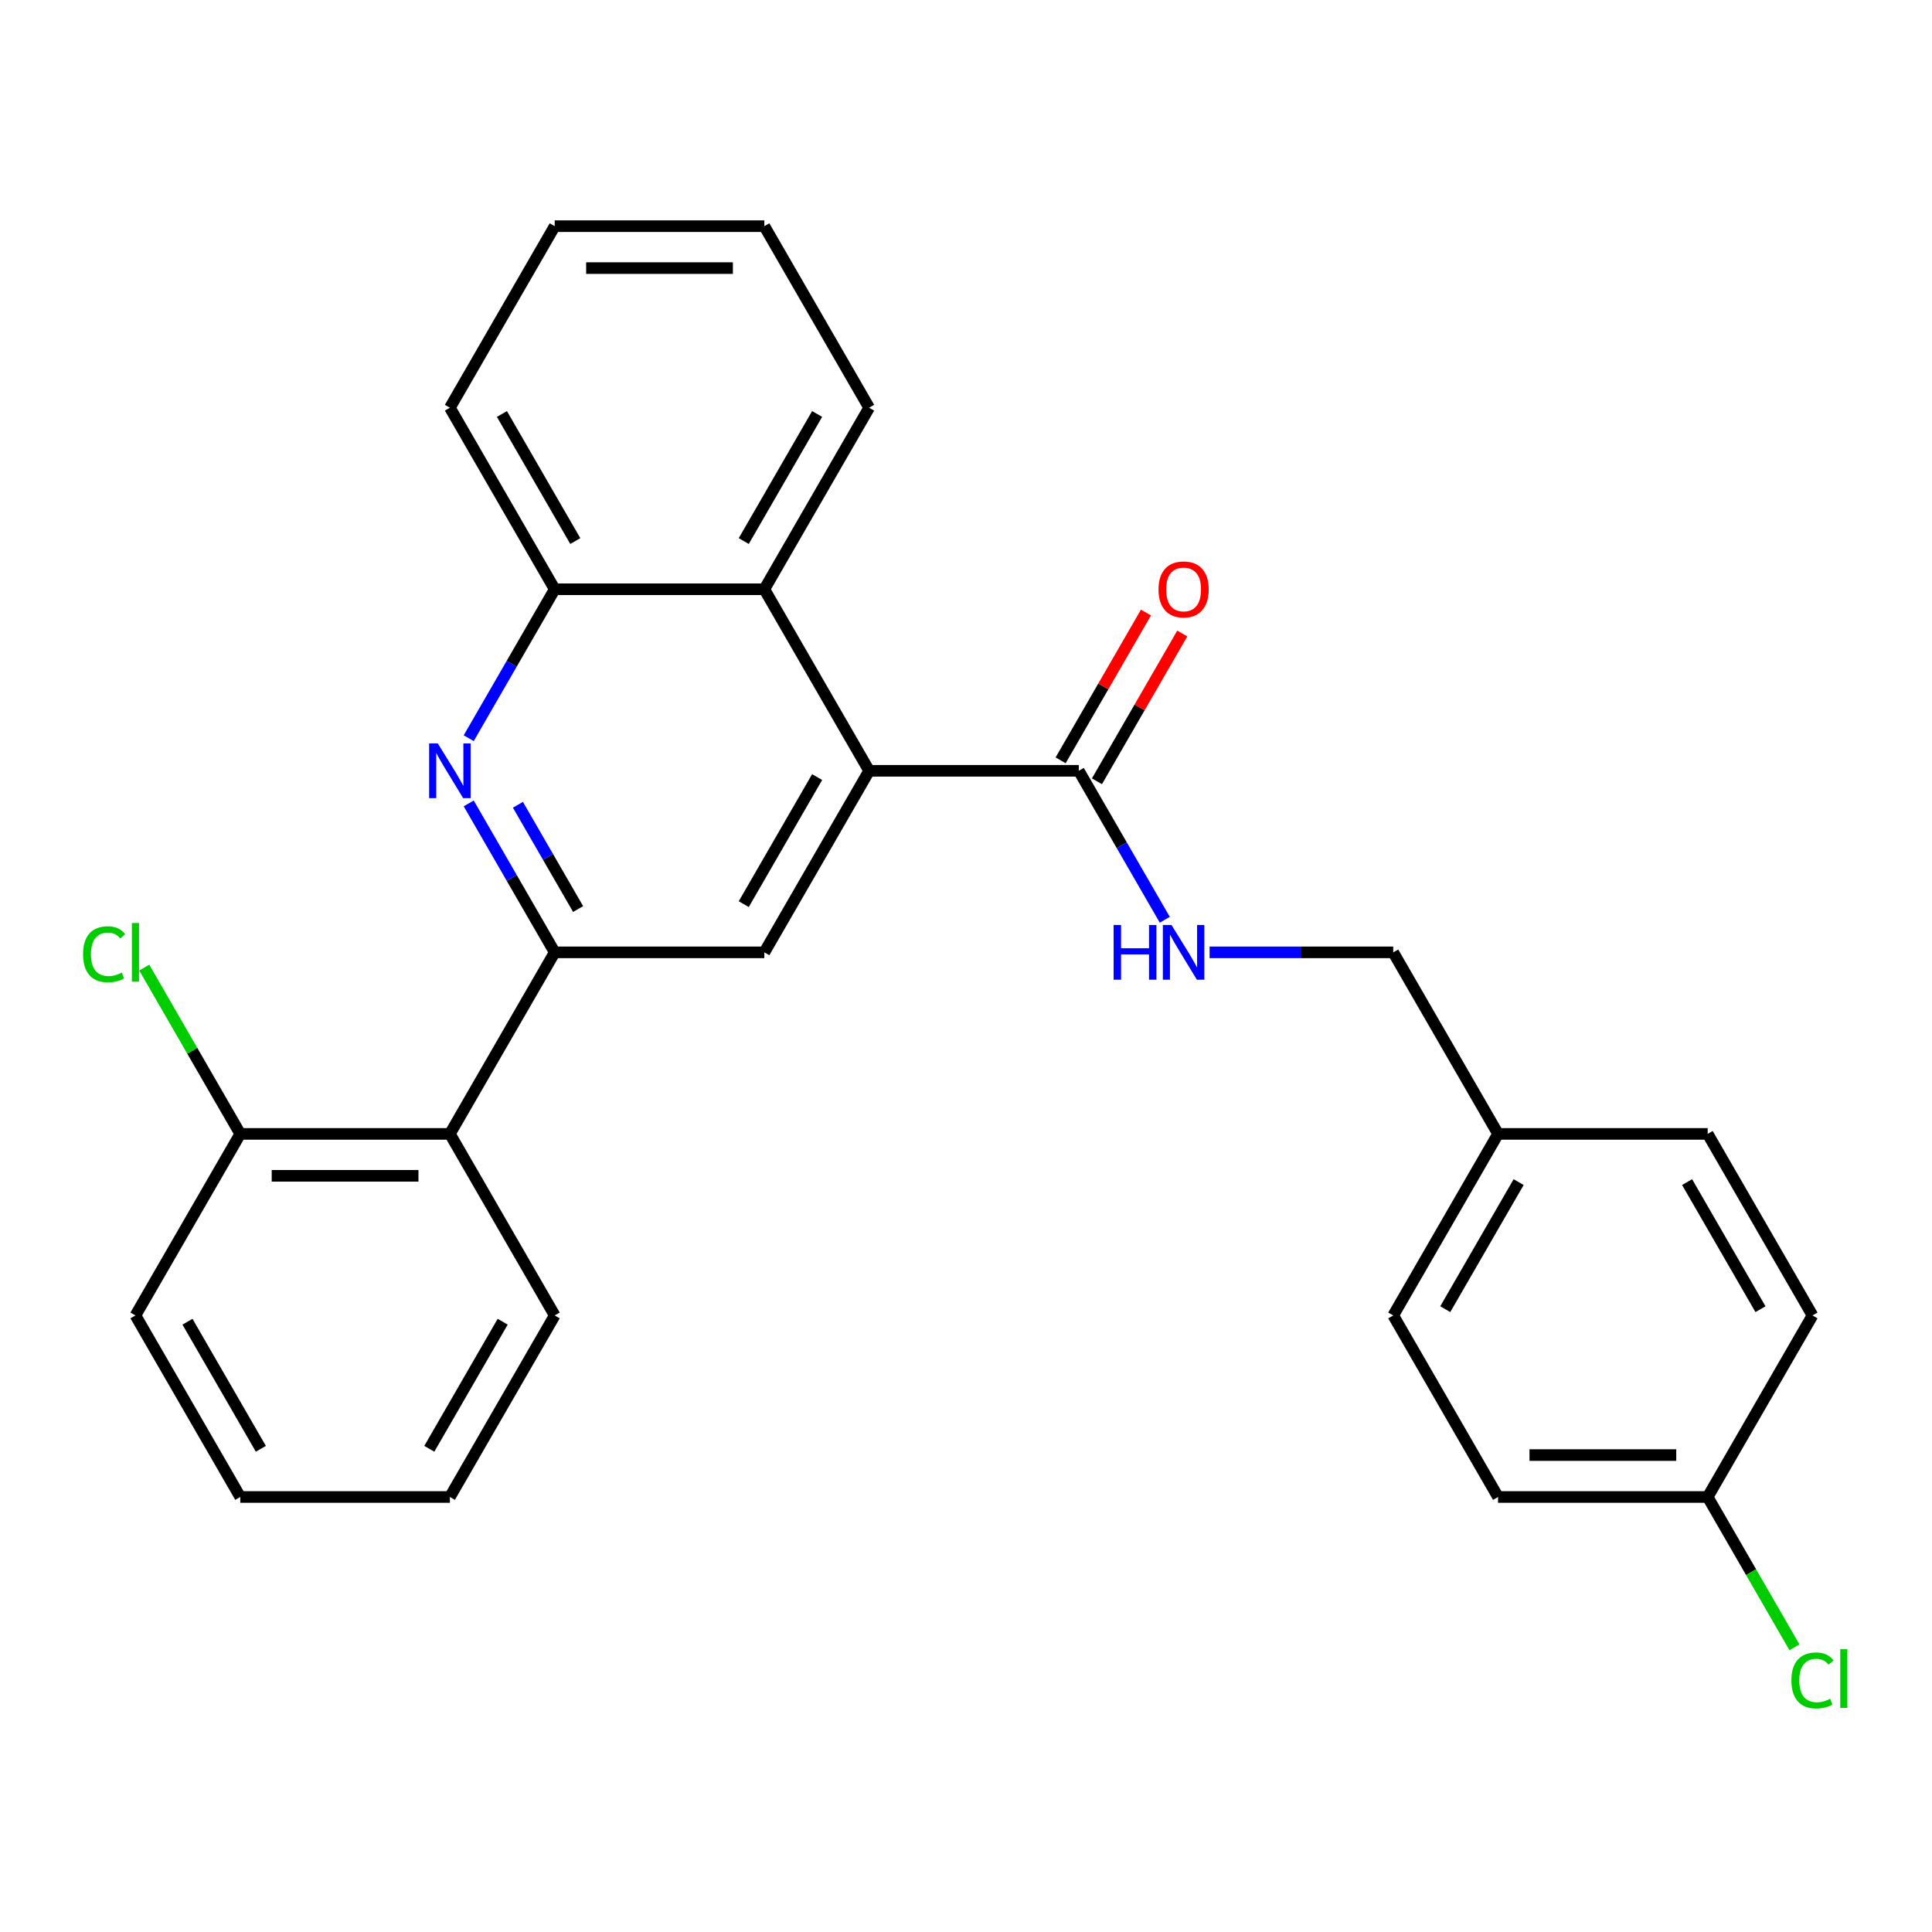 <?xml version='1.0' encoding='iso-8859-1'?>
<svg version='1.1' baseProfile='full'
              xmlns='http://www.w3.org/2000/svg'
                      xmlns:rdkit='http://www.rdkit.org/xml'
                      xmlns:xlink='http://www.w3.org/1999/xlink'
                  xml:space='preserve'
width='1000px' height='1000px' viewBox='0 0 1000 1000'>
<!-- END OF HEADER -->
<rect style='opacity:1.0;fill:#FFFFFF;stroke:none' width='1000' height='1000' x='0' y='0'> </rect>
<path class='bond-0' d='M 287.117,492.937 L 264.861,454.389' style='fill:none;fill-rule:evenodd;stroke:#000000;stroke-width:6px;stroke-linecap:butt;stroke-linejoin:miter;stroke-opacity:1' />
<path class='bond-0' d='M 264.861,454.389 L 242.606,415.842' style='fill:none;fill-rule:evenodd;stroke:#0000FF;stroke-width:6px;stroke-linecap:butt;stroke-linejoin:miter;stroke-opacity:1' />
<path class='bond-0' d='M 299.234,470.522 L 283.655,443.539' style='fill:none;fill-rule:evenodd;stroke:#000000;stroke-width:6px;stroke-linecap:butt;stroke-linejoin:miter;stroke-opacity:1' />
<path class='bond-0' d='M 283.655,443.539 L 268.076,416.555' style='fill:none;fill-rule:evenodd;stroke:#0000FF;stroke-width:6px;stroke-linecap:butt;stroke-linejoin:miter;stroke-opacity:1' />
<path class='bond-2' d='M 287.117,492.937 L 395.622,492.937' style='fill:none;fill-rule:evenodd;stroke:#000000;stroke-width:6px;stroke-linecap:butt;stroke-linejoin:miter;stroke-opacity:1' />
<path class='bond-4' d='M 287.117,492.937 L 232.864,586.905' style='fill:none;fill-rule:evenodd;stroke:#000000;stroke-width:6px;stroke-linecap:butt;stroke-linejoin:miter;stroke-opacity:1' />
<path class='bond-6' d='M 242.606,382.096 L 264.861,343.549' style='fill:none;fill-rule:evenodd;stroke:#0000FF;stroke-width:6px;stroke-linecap:butt;stroke-linejoin:miter;stroke-opacity:1' />
<path class='bond-6' d='M 264.861,343.549 L 287.117,305.001' style='fill:none;fill-rule:evenodd;stroke:#000000;stroke-width:6px;stroke-linecap:butt;stroke-linejoin:miter;stroke-opacity:1' />
<path class='bond-1' d='M 449.874,398.969 L 395.622,492.937' style='fill:none;fill-rule:evenodd;stroke:#000000;stroke-width:6px;stroke-linecap:butt;stroke-linejoin:miter;stroke-opacity:1' />
<path class='bond-1' d='M 422.943,402.214 L 384.966,467.991' style='fill:none;fill-rule:evenodd;stroke:#000000;stroke-width:6px;stroke-linecap:butt;stroke-linejoin:miter;stroke-opacity:1' />
<path class='bond-3' d='M 449.874,398.969 L 558.379,398.969' style='fill:none;fill-rule:evenodd;stroke:#000000;stroke-width:6px;stroke-linecap:butt;stroke-linejoin:miter;stroke-opacity:1' />
<path class='bond-5' d='M 449.874,398.969 L 395.622,305.001' style='fill:none;fill-rule:evenodd;stroke:#000000;stroke-width:6px;stroke-linecap:butt;stroke-linejoin:miter;stroke-opacity:1' />
<path class='bond-7' d='M 558.379,398.969 L 580.635,437.517' style='fill:none;fill-rule:evenodd;stroke:#000000;stroke-width:6px;stroke-linecap:butt;stroke-linejoin:miter;stroke-opacity:1' />
<path class='bond-7' d='M 580.635,437.517 L 602.89,476.064' style='fill:none;fill-rule:evenodd;stroke:#0000FF;stroke-width:6px;stroke-linecap:butt;stroke-linejoin:miter;stroke-opacity:1' />
<path class='bond-9' d='M 567.776,404.394 L 589.859,366.146' style='fill:none;fill-rule:evenodd;stroke:#000000;stroke-width:6px;stroke-linecap:butt;stroke-linejoin:miter;stroke-opacity:1' />
<path class='bond-9' d='M 589.859,366.146 L 611.941,327.899' style='fill:none;fill-rule:evenodd;stroke:#FF0000;stroke-width:6px;stroke-linecap:butt;stroke-linejoin:miter;stroke-opacity:1' />
<path class='bond-9' d='M 548.983,393.544 L 571.065,355.296' style='fill:none;fill-rule:evenodd;stroke:#000000;stroke-width:6px;stroke-linecap:butt;stroke-linejoin:miter;stroke-opacity:1' />
<path class='bond-9' d='M 571.065,355.296 L 593.147,317.048' style='fill:none;fill-rule:evenodd;stroke:#FF0000;stroke-width:6px;stroke-linecap:butt;stroke-linejoin:miter;stroke-opacity:1' />
<path class='bond-8' d='M 232.864,586.905 L 124.359,586.905' style='fill:none;fill-rule:evenodd;stroke:#000000;stroke-width:6px;stroke-linecap:butt;stroke-linejoin:miter;stroke-opacity:1' />
<path class='bond-8' d='M 216.589,608.606 L 140.635,608.606' style='fill:none;fill-rule:evenodd;stroke:#000000;stroke-width:6px;stroke-linecap:butt;stroke-linejoin:miter;stroke-opacity:1' />
<path class='bond-19' d='M 232.864,586.905 L 287.117,680.873' style='fill:none;fill-rule:evenodd;stroke:#000000;stroke-width:6px;stroke-linecap:butt;stroke-linejoin:miter;stroke-opacity:1' />
<path class='bond-20' d='M 395.622,305.001 L 449.874,211.033' style='fill:none;fill-rule:evenodd;stroke:#000000;stroke-width:6px;stroke-linecap:butt;stroke-linejoin:miter;stroke-opacity:1' />
<path class='bond-20' d='M 384.966,280.055 L 422.943,214.277' style='fill:none;fill-rule:evenodd;stroke:#000000;stroke-width:6px;stroke-linecap:butt;stroke-linejoin:miter;stroke-opacity:1' />
<path class='bond-27' d='M 395.622,305.001 L 287.117,305.001' style='fill:none;fill-rule:evenodd;stroke:#000000;stroke-width:6px;stroke-linecap:butt;stroke-linejoin:miter;stroke-opacity:1' />
<path class='bond-21' d='M 287.117,305.001 L 232.864,211.033' style='fill:none;fill-rule:evenodd;stroke:#000000;stroke-width:6px;stroke-linecap:butt;stroke-linejoin:miter;stroke-opacity:1' />
<path class='bond-21' d='M 297.773,280.055 L 259.796,214.277' style='fill:none;fill-rule:evenodd;stroke:#000000;stroke-width:6px;stroke-linecap:butt;stroke-linejoin:miter;stroke-opacity:1' />
<path class='bond-10' d='M 626.085,492.937 L 673.611,492.937' style='fill:none;fill-rule:evenodd;stroke:#0000FF;stroke-width:6px;stroke-linecap:butt;stroke-linejoin:miter;stroke-opacity:1' />
<path class='bond-10' d='M 673.611,492.937 L 721.137,492.937' style='fill:none;fill-rule:evenodd;stroke:#000000;stroke-width:6px;stroke-linecap:butt;stroke-linejoin:miter;stroke-opacity:1' />
<path class='bond-12' d='M 124.359,586.905 L 99.51,543.864' style='fill:none;fill-rule:evenodd;stroke:#000000;stroke-width:6px;stroke-linecap:butt;stroke-linejoin:miter;stroke-opacity:1' />
<path class='bond-12' d='M 99.51,543.864 L 74.659,500.822' style='fill:none;fill-rule:evenodd;stroke:#00CC00;stroke-width:6px;stroke-linecap:butt;stroke-linejoin:miter;stroke-opacity:1' />
<path class='bond-22' d='M 124.359,586.905 L 70.107,680.873' style='fill:none;fill-rule:evenodd;stroke:#000000;stroke-width:6px;stroke-linecap:butt;stroke-linejoin:miter;stroke-opacity:1' />
<path class='bond-13' d='M 721.137,492.937 L 775.389,586.905' style='fill:none;fill-rule:evenodd;stroke:#000000;stroke-width:6px;stroke-linecap:butt;stroke-linejoin:miter;stroke-opacity:1' />
<path class='bond-11' d='M 883.894,774.841 L 775.389,774.841' style='fill:none;fill-rule:evenodd;stroke:#000000;stroke-width:6px;stroke-linecap:butt;stroke-linejoin:miter;stroke-opacity:1' />
<path class='bond-11' d='M 867.619,753.14 L 791.665,753.14' style='fill:none;fill-rule:evenodd;stroke:#000000;stroke-width:6px;stroke-linecap:butt;stroke-linejoin:miter;stroke-opacity:1' />
<path class='bond-14' d='M 883.894,774.841 L 906.352,813.739' style='fill:none;fill-rule:evenodd;stroke:#000000;stroke-width:6px;stroke-linecap:butt;stroke-linejoin:miter;stroke-opacity:1' />
<path class='bond-14' d='M 906.352,813.739 L 928.81,852.637' style='fill:none;fill-rule:evenodd;stroke:#00CC00;stroke-width:6px;stroke-linecap:butt;stroke-linejoin:miter;stroke-opacity:1' />
<path class='bond-30' d='M 883.894,774.841 L 938.147,680.873' style='fill:none;fill-rule:evenodd;stroke:#000000;stroke-width:6px;stroke-linecap:butt;stroke-linejoin:miter;stroke-opacity:1' />
<path class='bond-17' d='M 775.389,586.905 L 721.137,680.873' style='fill:none;fill-rule:evenodd;stroke:#000000;stroke-width:6px;stroke-linecap:butt;stroke-linejoin:miter;stroke-opacity:1' />
<path class='bond-17' d='M 786.045,611.851 L 748.068,677.628' style='fill:none;fill-rule:evenodd;stroke:#000000;stroke-width:6px;stroke-linecap:butt;stroke-linejoin:miter;stroke-opacity:1' />
<path class='bond-18' d='M 775.389,586.905 L 883.894,586.905' style='fill:none;fill-rule:evenodd;stroke:#000000;stroke-width:6px;stroke-linecap:butt;stroke-linejoin:miter;stroke-opacity:1' />
<path class='bond-15' d='M 938.147,680.873 L 883.894,586.905' style='fill:none;fill-rule:evenodd;stroke:#000000;stroke-width:6px;stroke-linecap:butt;stroke-linejoin:miter;stroke-opacity:1' />
<path class='bond-15' d='M 911.215,677.628 L 873.239,611.851' style='fill:none;fill-rule:evenodd;stroke:#000000;stroke-width:6px;stroke-linecap:butt;stroke-linejoin:miter;stroke-opacity:1' />
<path class='bond-16' d='M 775.389,774.841 L 721.137,680.873' style='fill:none;fill-rule:evenodd;stroke:#000000;stroke-width:6px;stroke-linecap:butt;stroke-linejoin:miter;stroke-opacity:1' />
<path class='bond-23' d='M 287.117,680.873 L 232.864,774.841' style='fill:none;fill-rule:evenodd;stroke:#000000;stroke-width:6px;stroke-linecap:butt;stroke-linejoin:miter;stroke-opacity:1' />
<path class='bond-23' d='M 260.185,684.118 L 222.209,749.896' style='fill:none;fill-rule:evenodd;stroke:#000000;stroke-width:6px;stroke-linecap:butt;stroke-linejoin:miter;stroke-opacity:1' />
<path class='bond-24' d='M 449.874,211.033 L 395.622,117.065' style='fill:none;fill-rule:evenodd;stroke:#000000;stroke-width:6px;stroke-linecap:butt;stroke-linejoin:miter;stroke-opacity:1' />
<path class='bond-25' d='M 232.864,211.033 L 287.117,117.065' style='fill:none;fill-rule:evenodd;stroke:#000000;stroke-width:6px;stroke-linecap:butt;stroke-linejoin:miter;stroke-opacity:1' />
<path class='bond-28' d='M 70.107,680.873 L 124.359,774.841' style='fill:none;fill-rule:evenodd;stroke:#000000;stroke-width:6px;stroke-linecap:butt;stroke-linejoin:miter;stroke-opacity:1' />
<path class='bond-28' d='M 97.038,684.118 L 135.015,749.896' style='fill:none;fill-rule:evenodd;stroke:#000000;stroke-width:6px;stroke-linecap:butt;stroke-linejoin:miter;stroke-opacity:1' />
<path class='bond-26' d='M 232.864,774.841 L 124.359,774.841' style='fill:none;fill-rule:evenodd;stroke:#000000;stroke-width:6px;stroke-linecap:butt;stroke-linejoin:miter;stroke-opacity:1' />
<path class='bond-29' d='M 395.622,117.065 L 287.117,117.065' style='fill:none;fill-rule:evenodd;stroke:#000000;stroke-width:6px;stroke-linecap:butt;stroke-linejoin:miter;stroke-opacity:1' />
<path class='bond-29' d='M 379.346,138.766 L 303.393,138.766' style='fill:none;fill-rule:evenodd;stroke:#000000;stroke-width:6px;stroke-linecap:butt;stroke-linejoin:miter;stroke-opacity:1' />
<path  class='atom-1' d='M 226.604 384.809
L 235.884 399.809
Q 236.804 401.289, 238.284 403.969
Q 239.764 406.649, 239.844 406.809
L 239.844 384.809
L 243.604 384.809
L 243.604 413.129
L 239.724 413.129
L 229.764 396.729
Q 228.604 394.809, 227.364 392.609
Q 226.164 390.409, 225.804 389.729
L 225.804 413.129
L 222.124 413.129
L 222.124 384.809
L 226.604 384.809
' fill='#0000FF'/>
<path  class='atom-8' d='M 576.412 478.777
L 580.252 478.777
L 580.252 490.817
L 594.732 490.817
L 594.732 478.777
L 598.572 478.777
L 598.572 507.097
L 594.732 507.097
L 594.732 494.017
L 580.252 494.017
L 580.252 507.097
L 576.412 507.097
L 576.412 478.777
' fill='#0000FF'/>
<path  class='atom-8' d='M 606.372 478.777
L 615.652 493.777
Q 616.572 495.257, 618.052 497.937
Q 619.532 500.617, 619.612 500.777
L 619.612 478.777
L 623.372 478.777
L 623.372 507.097
L 619.492 507.097
L 609.532 490.697
Q 608.372 488.777, 607.132 486.577
Q 605.932 484.377, 605.572 483.697
L 605.572 507.097
L 601.892 507.097
L 601.892 478.777
L 606.372 478.777
' fill='#0000FF'/>
<path  class='atom-10' d='M 599.632 305.081
Q 599.632 298.281, 602.992 294.481
Q 606.352 290.681, 612.632 290.681
Q 618.912 290.681, 622.272 294.481
Q 625.632 298.281, 625.632 305.081
Q 625.632 311.961, 622.232 315.881
Q 618.832 319.761, 612.632 319.761
Q 606.392 319.761, 602.992 315.881
Q 599.632 312.001, 599.632 305.081
M 612.632 316.561
Q 616.952 316.561, 619.272 313.681
Q 621.632 310.761, 621.632 305.081
Q 621.632 299.521, 619.272 296.721
Q 616.952 293.881, 612.632 293.881
Q 608.312 293.881, 605.952 296.681
Q 603.632 299.481, 603.632 305.081
Q 603.632 310.801, 605.952 313.681
Q 608.312 316.561, 612.632 316.561
' fill='#FF0000'/>
<path  class='atom-13' d='M 42.987 493.917
Q 42.987 486.877, 46.267 483.197
Q 49.587 479.477, 55.867 479.477
Q 61.707 479.477, 64.827 483.597
L 62.187 485.757
Q 59.907 482.757, 55.867 482.757
Q 51.587 482.757, 49.307 485.637
Q 47.067 488.477, 47.067 493.917
Q 47.067 499.517, 49.387 502.397
Q 51.747 505.277, 56.307 505.277
Q 59.427 505.277, 63.067 503.397
L 64.187 506.397
Q 62.707 507.357, 60.467 507.917
Q 58.227 508.477, 55.747 508.477
Q 49.587 508.477, 46.267 504.717
Q 42.987 500.957, 42.987 493.917
' fill='#00CC00'/>
<path  class='atom-13' d='M 68.267 477.757
L 71.947 477.757
L 71.947 508.117
L 68.267 508.117
L 68.267 477.757
' fill='#00CC00'/>
<path  class='atom-15' d='M 927.227 869.789
Q 927.227 862.749, 930.507 859.069
Q 933.827 855.349, 940.107 855.349
Q 945.947 855.349, 949.067 859.469
L 946.427 861.629
Q 944.147 858.629, 940.107 858.629
Q 935.827 858.629, 933.547 861.509
Q 931.307 864.349, 931.307 869.789
Q 931.307 875.389, 933.627 878.269
Q 935.987 881.149, 940.547 881.149
Q 943.667 881.149, 947.307 879.269
L 948.427 882.269
Q 946.947 883.229, 944.707 883.789
Q 942.467 884.349, 939.987 884.349
Q 933.827 884.349, 930.507 880.589
Q 927.227 876.829, 927.227 869.789
' fill='#00CC00'/>
<path  class='atom-15' d='M 952.507 853.629
L 956.187 853.629
L 956.187 883.989
L 952.507 883.989
L 952.507 853.629
' fill='#00CC00'/>
</svg>
